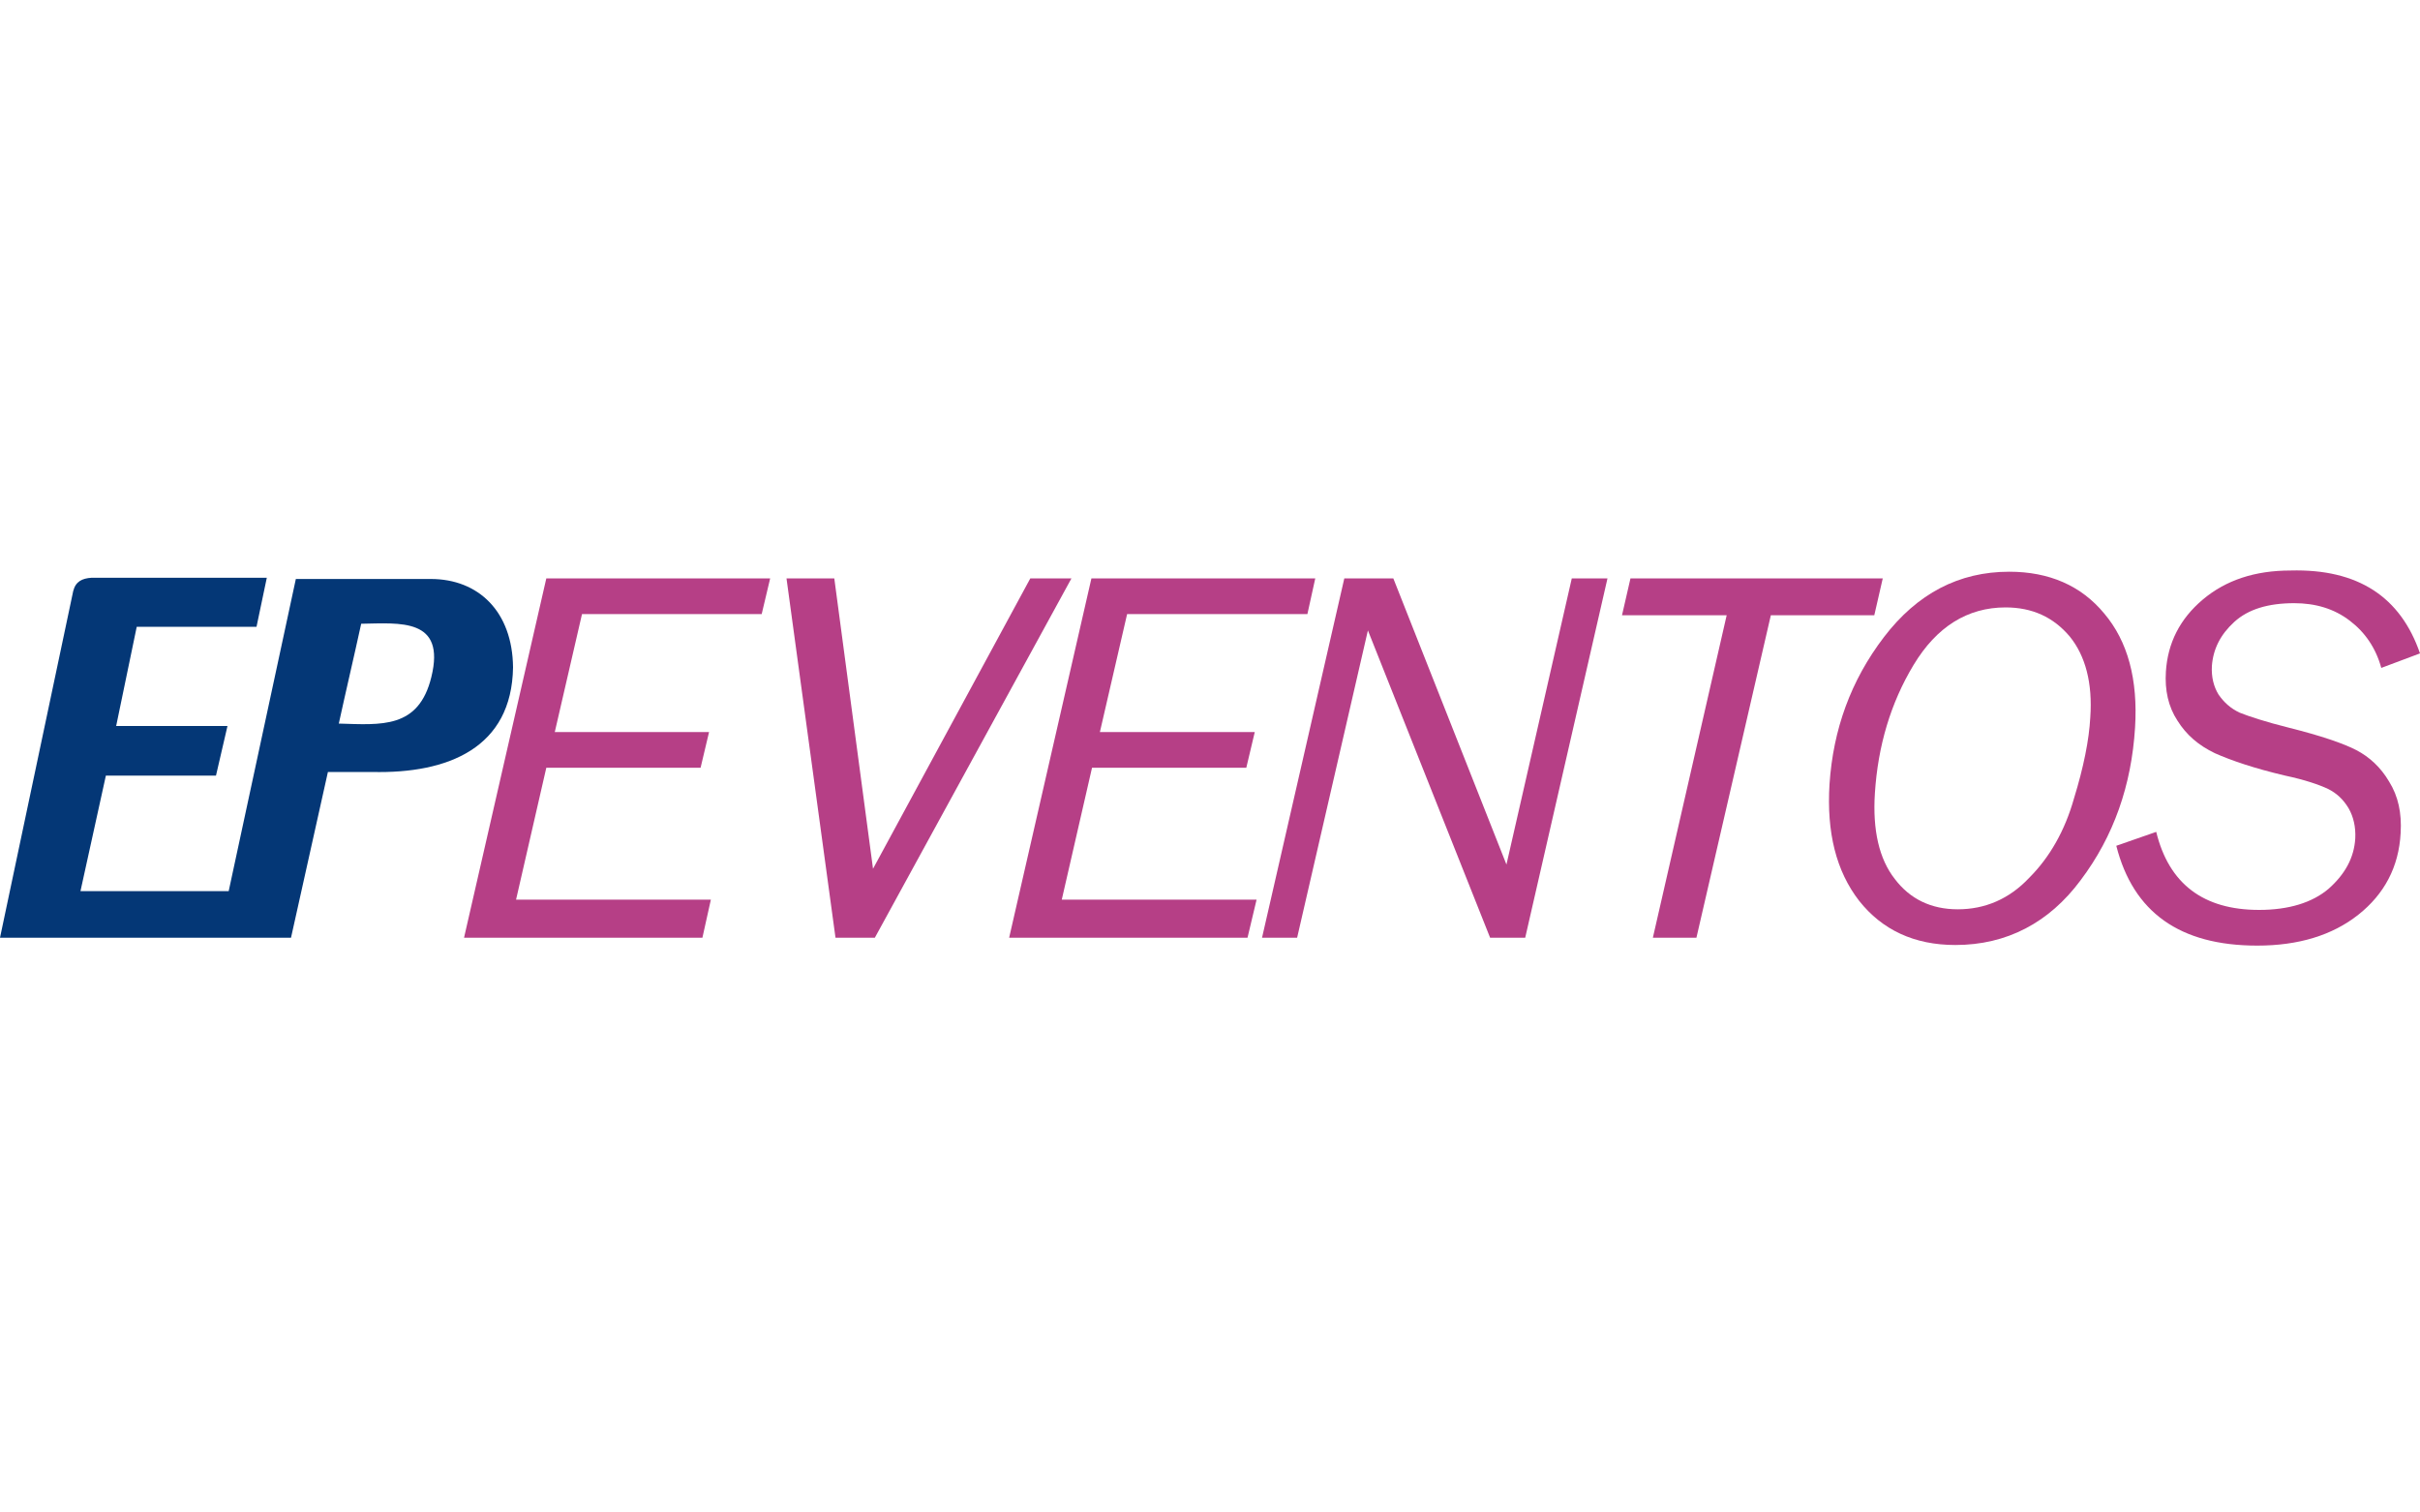 <?xml version="1.0" encoding="utf-8"?>
<!-- Generator: Adobe Illustrator 25.0.1, SVG Export Plug-In . SVG Version: 6.00 Build 0)  -->
<svg version="1.1" id="Layer_1" xmlns="http://www.w3.org/2000/svg" xmlns:xlink="http://www.w3.org/1999/xlink" x="0px" y="0px"
	 viewBox="0 0 400 250" style="enable-background:new 0 0 400 250;" xml:space="preserve">
<style type="text/css">
	.st0{fill:#B63F86;}
	.st1{fill:#043776;}
</style>
<g id="Layer_1_1_">
	<g>
		<polygon class="st0" points="76.7,155 90.3,95.6 127.3,95.6 125.9,101.5 96.2,101.5 91.7,121 117.2,121 115.8,126.9 90.3,126.9 
			85.3,148.7 117.5,148.7 116.1,155 		"/>
		<polygon class="st0" points="144.6,155 138.1,155 130,95.6 137.9,95.6 144.3,143.6 170.3,95.6 177.1,95.6 		"/>
		<polygon class="st0" points="166.8,155 180.4,95.6 217.4,95.6 216.1,101.5 186.3,101.5 181.8,121 207.4,121 206,126.9 
			180.5,126.9 175.5,148.7 207.7,148.7 206.2,155 		"/>
		<polygon class="st0" points="252.1,155 246.3,155 226.1,104.2 214.4,155 208.6,155 222.2,95.6 230.3,95.6 249,142.9 259.8,95.6 
			265.7,95.6 		"/>
		<polygon class="st0" points="309.8,101.7 292.7,101.7 280.4,155 273.2,155 285.4,101.7 268.1,101.7 269.5,95.6 311.2,95.6 		"/>
		<path class="st0" d="M323.2,156.2c-6.8,0-12.1-2.5-15.9-7.3c-3.8-4.9-5.4-11.3-4.9-19.3c0.6-9,3.5-17.1,9-24.3
			s12.4-10.8,20.7-10.8c6.6,0,11.9,2.3,15.7,6.9c3.9,4.6,5.6,10.9,5.1,18.9c-0.6,9.5-3.5,17.9-9,25.2
			C338.7,152.5,331.7,156.2,323.2,156.2 M323.6,150.3c4.5,0,8.5-1.7,11.8-5.2c3.4-3.4,5.9-7.8,7.4-13.1c1.6-5.2,2.5-9.7,2.7-13.4
			c0.4-5.7-0.8-10.2-3.4-13.4c-2.7-3.2-6.2-4.8-10.6-4.8c-6.3,0-11.4,3.2-15.2,9.5c-3.8,6.3-5.9,13.4-6.4,21.2
			c-0.4,6.1,0.7,10.9,3.3,14.2C315.7,148.6,319.2,150.3,323.6,150.3"/>
		<path class="st0" d="M400,108l-6.4,2.4c-0.9-3.3-2.7-5.9-5.2-7.8c-2.6-2-5.7-2.9-9.2-2.9c-4.3,0-7.6,1-9.9,3.1s-3.5,4.5-3.7,7.3
			c-0.1,1.8,0.3,3.4,1.1,4.7c0.9,1.3,2,2.3,3.5,3c1.5,0.6,4.2,1.5,8.2,2.5c5.2,1.3,9,2.6,11.1,3.7c2.1,1.1,4,2.8,5.4,5.2
			c1.5,2.4,2.1,5.2,1.9,8.5c-0.3,5.6-2.7,10.1-7,13.5s-9.9,5.1-16.7,5.1c-12.8,0-20.5-5.5-23.3-16.5l6.6-2.3
			c2.1,8.6,7.8,12.9,17,12.9c4.9,0,8.8-1.2,11.5-3.5c2.7-2.4,4.2-5.1,4.4-8.3c0.1-1.9-0.3-3.6-1.1-5c-0.9-1.5-2-2.5-3.4-3.2
			c-1.5-0.7-3.8-1.5-7.1-2.2c-5.1-1.2-8.9-2.5-11.6-3.7c-2.7-1.3-4.7-3-6.2-5.4c-1.5-2.3-2.1-5-1.9-8.1c0.3-4.7,2.3-8.7,6.1-11.9
			c3.8-3.2,8.6-4.8,14.5-4.8C389.8,94,396.8,98.7,400,108"/>
	</g>
</g>
<g>
	<path class="st1" d="M59.7,103.1L59.7,103.1c-1.2,5.5-2.5,11-3.7,16.5c7,0.2,13.2,0.9,15.3-7.7C73.7,102.1,66.1,103,59.7,103.1
		 M0,155l12.1-57.3c0.4-1.6,1.5-2.1,3-2.2h29l-1.7,8.1H22.6L19.2,120h18.4l-1.9,8.2H17.5l-4.2,19.1h24.5l11.1-51.6h22.3
		c7.9,0,13.5,5.4,13.6,14.6c-0.2,13.3-10.7,17.6-23.3,17.3h-7.3L48.1,155H36.6l0,0H0z"/>
</g>
</svg>
